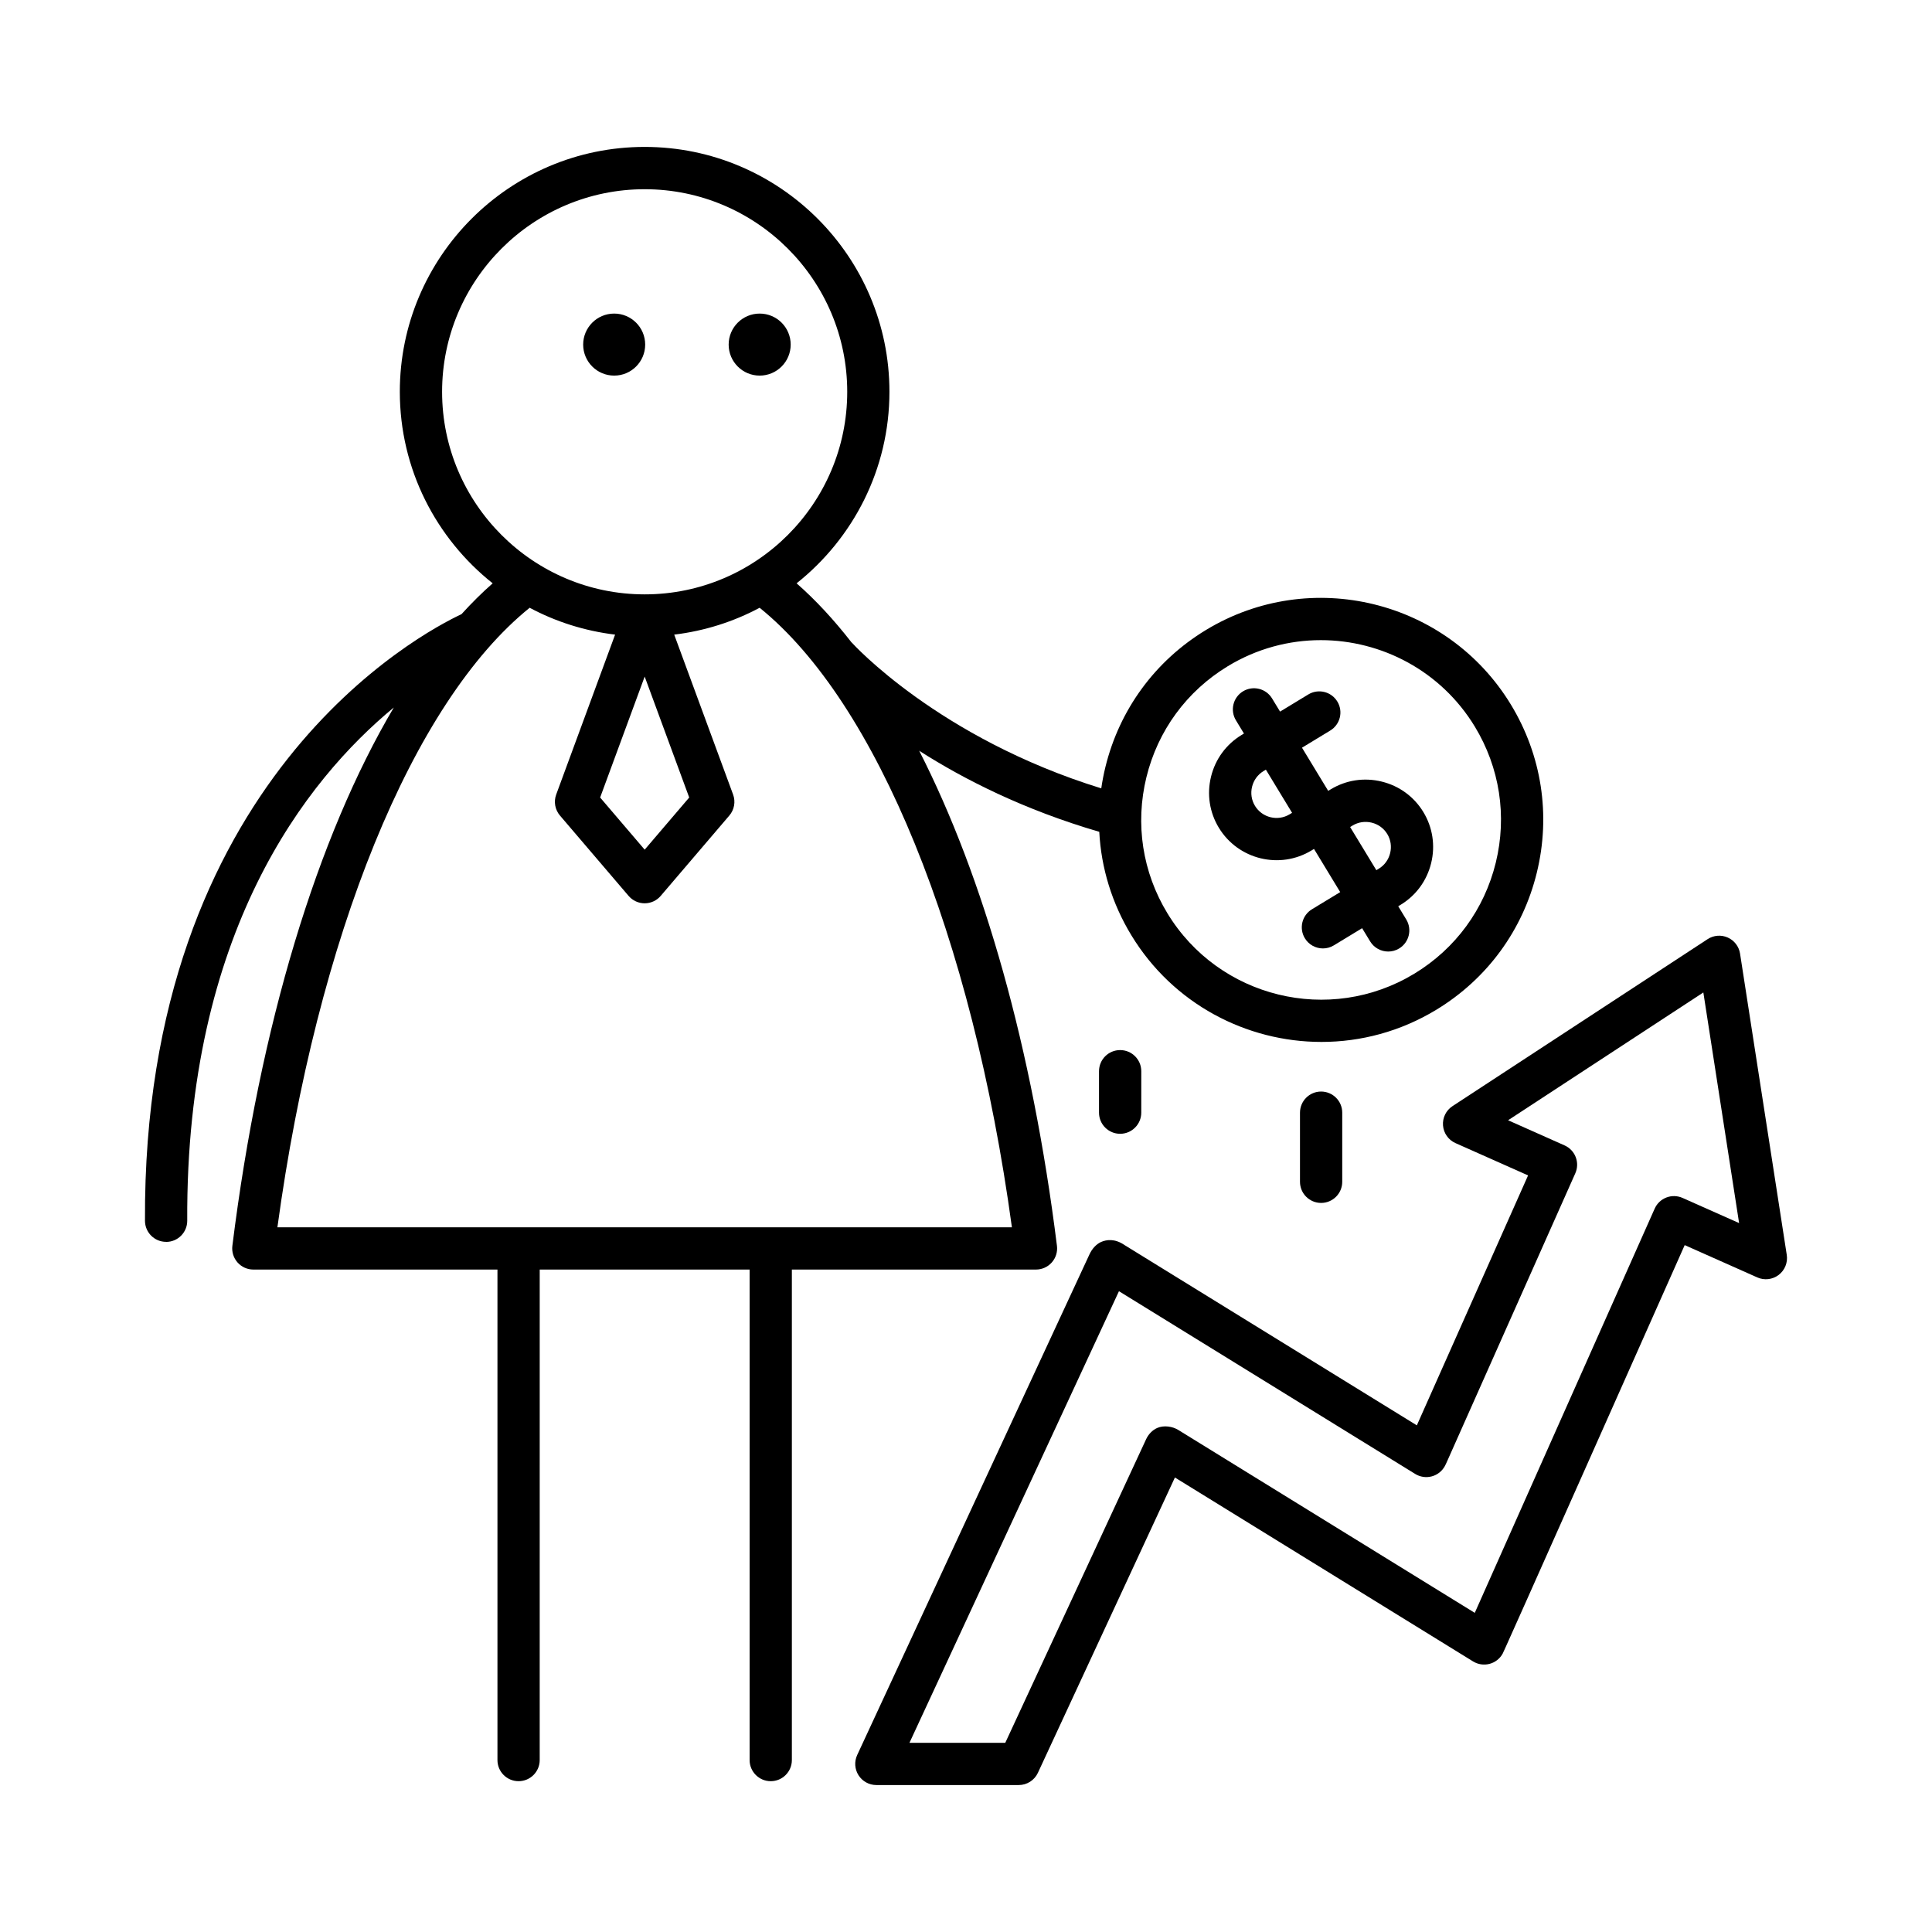 <?xml version="1.0" encoding="UTF-8"?>
<!-- Uploaded to: ICON Repo, www.iconrepo.com, Generator: ICON Repo Mixer Tools -->
<svg fill="#000000" width="800px" height="800px" version="1.1" viewBox="144 144 512 512" xmlns="http://www.w3.org/2000/svg">
 <g>
  <path d="m605.13 396.71c-0.293-1.879-1.516-3.481-3.254-4.254-1.742-0.781-3.754-0.613-5.344 0.43l-67.605 44.25c-1.715 1.125-2.68 3.09-2.512 5.133 0.164 2.043 1.43 3.832 3.301 4.664l19.242 8.562-29.48 66.238-77.473-47.785c-2.59-1.781-4.785-1.426-6.18-0.824-1.301 0.566-2.453 1.855-3.082 3.262l-0.004-0.004-61.574 132.72c-0.805 1.734-0.668 3.758 0.359 5.367 1.027 1.609 2.809 2.586 4.719 2.586h37.734c2.18 0 4.16-1.266 5.078-3.242l36.309-78.262 79.012 48.742c1.297 0.801 2.863 1.031 4.356 0.652 1.48-0.387 2.734-1.359 3.481-2.699 0.152-0.277 0.508-0.914 48.25-108.28l19.238 8.562c1.871 0.84 4.047 0.578 5.676-0.668s2.445-3.281 2.133-5.305zm-15.234 64.754c-1.359-0.605-2.898-0.648-4.285-0.113-1.387 0.531-2.504 1.594-3.106 2.953-14.352 32.266-39.746 89.352-47.676 107.12l-78.395-48.363c-0.031-0.02-0.062-0.039-0.094-0.059-1.59-1.023-3.934-1.332-5.656-0.582-1.289 0.559-2.363 1.699-2.961 3.012l-37.316 80.43h-25.391l55.52-119.68 78.512 48.434c1.297 0.805 2.883 1.035 4.356 0.648 1.48-0.387 2.734-1.363 3.477-2.703 0.207-0.379 0.406-0.812 0.766-1.625l33.824-75.996c1.258-2.828-0.012-6.133-2.836-7.391l-14.977-6.668 51.746-33.867 9.477 61.117z"/>
  <path d="m353.54 235.32c0 4.539-3.68 8.219-8.219 8.219-4.539 0-8.219-3.68-8.219-8.219 0-4.539 3.68-8.219 8.219-8.219 4.539 0 8.219 3.68 8.219 8.219"/>
  <path d="m314.98 235.32c0 4.539-3.68 8.219-8.215 8.219-4.539 0-8.219-3.68-8.219-8.219 0-4.539 3.68-8.219 8.219-8.219 4.535 0 8.215 3.68 8.215 8.219"/>
  <path d="m188.05 473.12c3.094-0.016 5.586-2.535 5.57-5.625-0.391-76.539 31.562-116.84 54.742-136-20.254 34.246-35.469 84.023-42.781 142.66-0.199 1.59 0.297 3.191 1.359 4.398 1.062 1.203 2.59 1.891 4.195 1.891h64.695v129.99c0 3.09 2.508 5.598 5.598 5.598 3.09 0 5.598-2.508 5.598-5.598l0.004-129.99h55.625v129.99c0 3.09 2.508 5.598 5.598 5.598s5.598-2.508 5.598-5.598v-129.99h64.695c1.605 0 3.133-0.688 4.195-1.891 1.062-1.207 1.559-2.809 1.359-4.398-6.535-52.402-19.395-97.695-36.508-131.2 11.875 7.602 27.816 15.672 47.723 21.484 0.5 9.586 3.363 18.957 8.488 27.395 11.062 18.215 30.5 28.289 50.398 28.289 10.398 0 20.93-2.754 30.449-8.535 13.438-8.16 22.891-21.062 26.621-36.336 3.734-15.27 1.293-31.082-6.867-44.52-16.844-27.734-53.113-36.598-80.848-19.758-13.438 8.16-22.891 21.062-26.625 36.336-0.457 1.863-0.812 3.738-1.086 5.613-43.219-13.355-65.887-38.375-66.121-38.637-0.02-0.023-0.051-0.031-0.074-0.055-4.656-5.981-9.508-11.23-14.547-15.645 14.965-11.895 24.605-30.215 24.605-50.773 0-35.773-29.102-64.879-64.875-64.879-35.773 0-64.879 29.105-64.879 64.879 0 20.559 9.641 38.879 24.609 50.773-2.816 2.469-5.57 5.211-8.273 8.18-10.398 4.863-84.469 43.695-83.871 160.77 0.016 3.082 2.519 5.57 5.598 5.57h0.031zm259.76-123.14c3.023-12.367 10.68-22.816 21.562-29.422 7.711-4.684 16.234-6.914 24.656-6.914 16.109 0 31.855 8.16 40.812 22.906 6.606 10.883 8.582 23.684 5.562 36.047-3.023 12.367-10.68 22.816-21.562 29.422-22.453 13.641-51.828 6.469-65.469-15.996-6.609-10.875-8.582-23.676-5.562-36.043zm-186.65-102.15c0-29.602 24.082-53.684 53.684-53.684 29.598 0 53.68 24.082 53.68 53.684 0 29.602-24.082 53.684-53.68 53.684-29.602-0.004-53.684-24.082-53.684-53.684zm65.488 107.52-11.801 13.82-11.805-13.82 11.805-32.047zm-42.281-50.285c6.898 3.688 14.547 6.137 22.641 7.117l-15.609 42.375c-0.699 1.898-0.316 4.031 0.996 5.57l18.191 21.297c1.062 1.246 2.617 1.961 4.254 1.961 1.637 0 3.191-0.715 4.254-1.961l18.188-21.297c1.316-1.539 1.699-3.672 0.996-5.57l-15.605-42.375c8.094-0.98 15.742-3.43 22.641-7.117 31.055 25.066 56.324 87.012 66.852 164.18h-194.65c10.523-77.168 35.797-139.12 66.852-164.18z"/>
  <path d="m491.58 369.37 0.645-0.391 6.945 11.438-7.488 4.547c-2.644 1.605-3.484 5.047-1.879 7.688 1.051 1.734 2.898 2.691 4.789 2.691 0.988 0 1.992-0.262 2.898-0.816l7.488-4.547 2.125 3.496c1.055 1.734 2.898 2.691 4.793 2.691 0.988 0 1.992-0.262 2.898-0.812 2.644-1.605 3.484-5.047 1.879-7.691l-2.125-3.496 0.648-0.395c4.074-2.473 6.941-6.394 8.078-11.047 1.137-4.652 0.398-9.457-2.07-13.527-2.473-4.074-6.394-6.941-11.047-8.074-4.644-1.137-9.453-0.406-13.523 2.07l-0.645 0.391-6.945-11.438 7.488-4.547c2.644-1.605 3.484-5.047 1.879-7.688-1.605-2.641-5.047-3.481-7.691-1.879l-7.488 4.547-2.125-3.496c-1.605-2.641-5.047-3.481-7.691-1.879-2.644 1.605-3.484 5.047-1.879 7.691l2.125 3.496-0.648 0.395c-4.074 2.473-6.941 6.394-8.078 11.047-1.137 4.652-0.398 9.453 2.07 13.527 5.125 8.438 16.148 11.129 24.574 6.008zm10.863-6.594c1.516-0.918 3.316-1.188 5.059-0.77 1.746 0.43 3.215 1.496 4.137 3.016 0.922 1.516 1.191 3.309 0.766 5.055s-1.496 3.215-3.012 4.137l-0.648 0.395-6.945-11.438zm-26.633-10.277c0.426-1.746 1.496-3.215 3.012-4.137l0.648-0.395 6.945 11.438-0.645 0.391c-3.164 1.918-7.281 0.902-9.191-2.242-0.922-1.516-1.195-3.309-0.77-5.055z"/>
  <path d="m435.25 427.88v10.988c0 3.09 2.508 5.598 5.598 5.598s5.598-2.508 5.598-5.598l0.004-10.988c0-3.09-2.508-5.598-5.598-5.598-3.094 0-5.602 2.504-5.602 5.598z"/>
  <path d="m488.51 438.87v18.32c0 3.09 2.508 5.598 5.598 5.598 3.09 0 5.598-2.508 5.598-5.598v-18.32c0-3.09-2.508-5.598-5.598-5.598-3.09-0.004-5.598 2.504-5.598 5.598z"/>
 </g>
</svg>